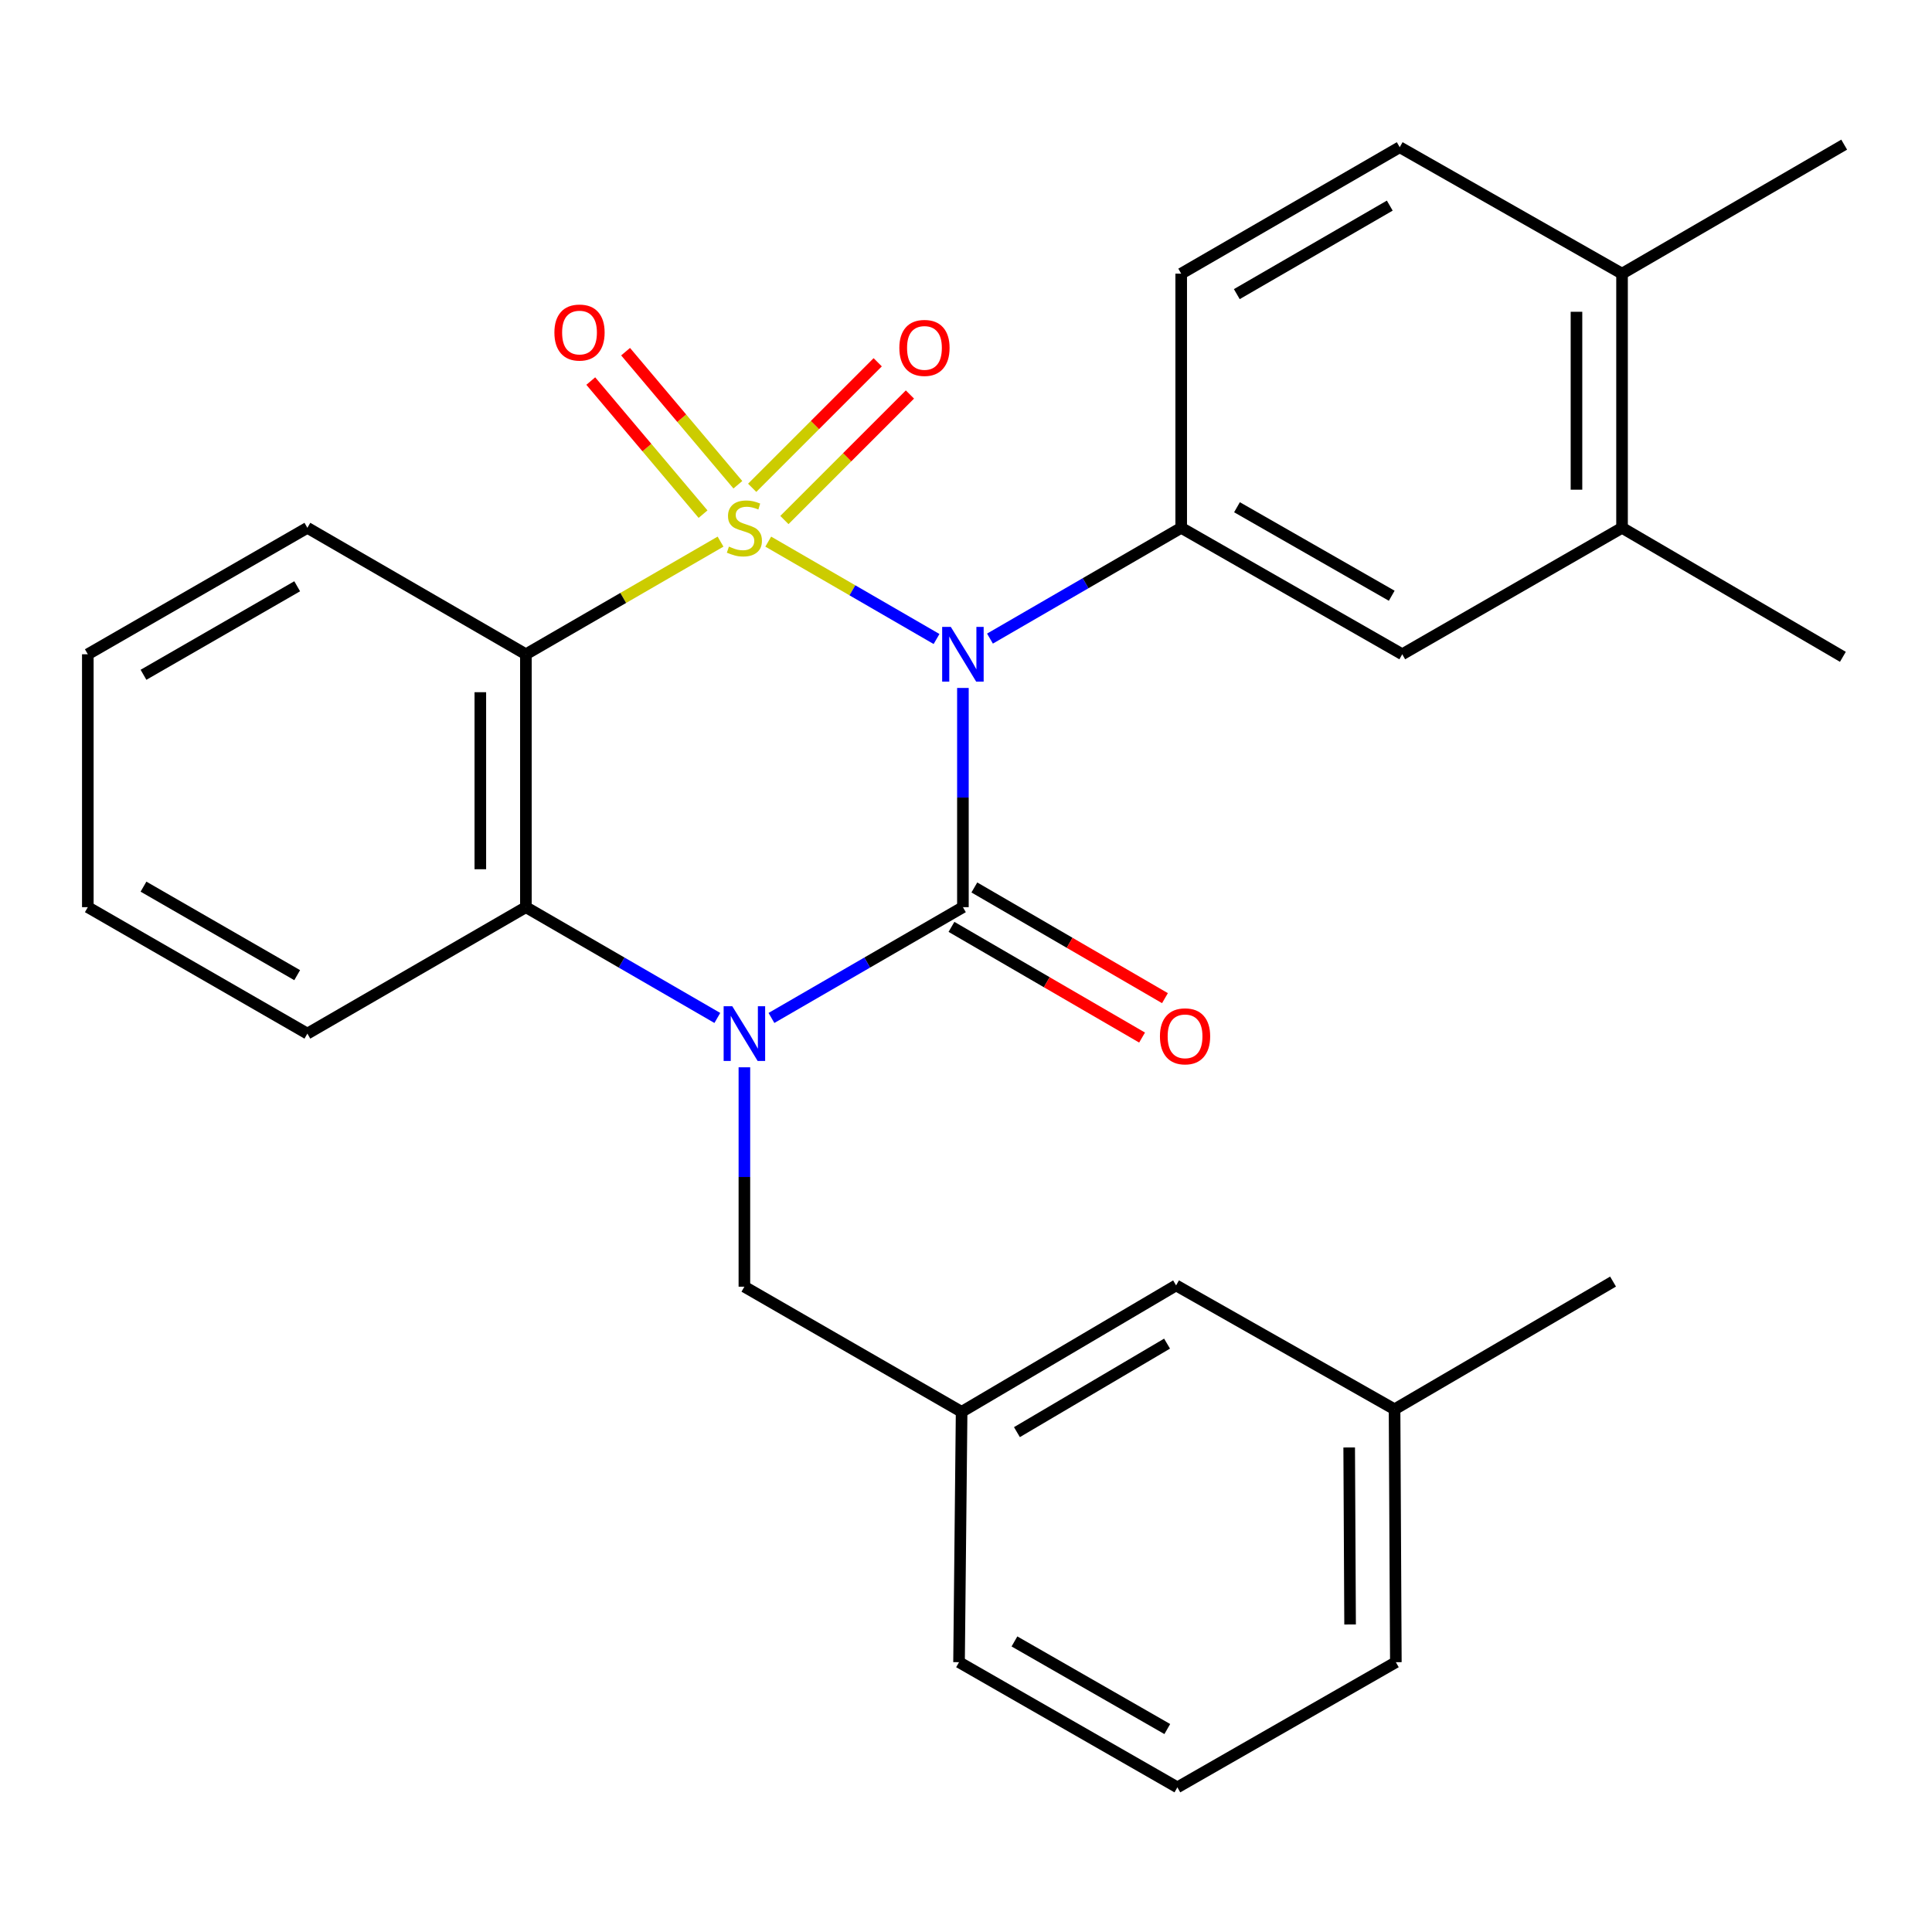 <?xml version='1.0' encoding='iso-8859-1'?>
<svg version='1.1' baseProfile='full'
              xmlns='http://www.w3.org/2000/svg'
                      xmlns:rdkit='http://www.rdkit.org/xml'
                      xmlns:xlink='http://www.w3.org/1999/xlink'
                  xml:space='preserve'
width='1000px' height='1000px' viewBox='0 0 1000 1000'>
<!-- END OF HEADER -->
<rect style='opacity:1.0;fill:#FFFFFF;stroke:none' width='1000' height='1000' x='0' y='0'> </rect>
<path class='bond-0' d='M 397.643,280.344 L 441.197,305.547' style='fill:none;fill-rule:evenodd;stroke:#CCCC00;stroke-width:6px;stroke-linecap:butt;stroke-linejoin:miter;stroke-opacity:1' />
<path class='bond-0' d='M 441.197,305.547 L 484.751,330.75' style='fill:none;fill-rule:evenodd;stroke:#0000FF;stroke-width:6px;stroke-linecap:butt;stroke-linejoin:miter;stroke-opacity:1' />
<path class='bond-3' d='M 372.949,280.344 L 322.576,309.497' style='fill:none;fill-rule:evenodd;stroke:#CCCC00;stroke-width:6px;stroke-linecap:butt;stroke-linejoin:miter;stroke-opacity:1' />
<path class='bond-3' d='M 322.576,309.497 L 272.203,338.649' style='fill:none;fill-rule:evenodd;stroke:#000000;stroke-width:6px;stroke-linecap:butt;stroke-linejoin:miter;stroke-opacity:1' />
<path class='bond-6' d='M 381.921,250.91 L 352.864,216.469' style='fill:none;fill-rule:evenodd;stroke:#CCCC00;stroke-width:6px;stroke-linecap:butt;stroke-linejoin:miter;stroke-opacity:1' />
<path class='bond-6' d='M 352.864,216.469 L 323.807,182.027' style='fill:none;fill-rule:evenodd;stroke:#FF0000;stroke-width:6px;stroke-linecap:butt;stroke-linejoin:miter;stroke-opacity:1' />
<path class='bond-6' d='M 363.894,266.119 L 334.837,231.677' style='fill:none;fill-rule:evenodd;stroke:#CCCC00;stroke-width:6px;stroke-linecap:butt;stroke-linejoin:miter;stroke-opacity:1' />
<path class='bond-6' d='M 334.837,231.677 L 305.78,197.236' style='fill:none;fill-rule:evenodd;stroke:#FF0000;stroke-width:6px;stroke-linecap:butt;stroke-linejoin:miter;stroke-opacity:1' />
<path class='bond-7' d='M 406.01,269.163 L 438.494,236.678' style='fill:none;fill-rule:evenodd;stroke:#CCCC00;stroke-width:6px;stroke-linecap:butt;stroke-linejoin:miter;stroke-opacity:1' />
<path class='bond-7' d='M 438.494,236.678 L 470.979,204.193' style='fill:none;fill-rule:evenodd;stroke:#FF0000;stroke-width:6px;stroke-linecap:butt;stroke-linejoin:miter;stroke-opacity:1' />
<path class='bond-7' d='M 389.332,252.485 L 421.817,220' style='fill:none;fill-rule:evenodd;stroke:#CCCC00;stroke-width:6px;stroke-linecap:butt;stroke-linejoin:miter;stroke-opacity:1' />
<path class='bond-7' d='M 421.817,220 L 454.301,187.516' style='fill:none;fill-rule:evenodd;stroke:#FF0000;stroke-width:6px;stroke-linecap:butt;stroke-linejoin:miter;stroke-opacity:1' />
<path class='bond-1' d='M 498.401,356.081 L 498.401,412.815' style='fill:none;fill-rule:evenodd;stroke:#0000FF;stroke-width:6px;stroke-linecap:butt;stroke-linejoin:miter;stroke-opacity:1' />
<path class='bond-1' d='M 498.401,412.815 L 498.401,469.548' style='fill:none;fill-rule:evenodd;stroke:#000000;stroke-width:6px;stroke-linecap:butt;stroke-linejoin:miter;stroke-opacity:1' />
<path class='bond-5' d='M 512.406,330.537 L 561.897,301.868' style='fill:none;fill-rule:evenodd;stroke:#0000FF;stroke-width:6px;stroke-linecap:butt;stroke-linejoin:miter;stroke-opacity:1' />
<path class='bond-5' d='M 561.897,301.868 L 611.389,273.199' style='fill:none;fill-rule:evenodd;stroke:#000000;stroke-width:6px;stroke-linecap:butt;stroke-linejoin:miter;stroke-opacity:1' />
<path class='bond-10' d='M 492.479,479.746 L 541.807,508.393' style='fill:none;fill-rule:evenodd;stroke:#000000;stroke-width:6px;stroke-linecap:butt;stroke-linejoin:miter;stroke-opacity:1' />
<path class='bond-10' d='M 541.807,508.393 L 591.135,537.039' style='fill:none;fill-rule:evenodd;stroke:#FF0000;stroke-width:6px;stroke-linecap:butt;stroke-linejoin:miter;stroke-opacity:1' />
<path class='bond-10' d='M 504.324,459.351 L 553.651,487.997' style='fill:none;fill-rule:evenodd;stroke:#000000;stroke-width:6px;stroke-linecap:butt;stroke-linejoin:miter;stroke-opacity:1' />
<path class='bond-10' d='M 553.651,487.997 L 602.979,516.644' style='fill:none;fill-rule:evenodd;stroke:#FF0000;stroke-width:6px;stroke-linecap:butt;stroke-linejoin:miter;stroke-opacity:1' />
<path class='bond-28' d='M 498.401,469.548 L 448.852,498.221' style='fill:none;fill-rule:evenodd;stroke:#000000;stroke-width:6px;stroke-linecap:butt;stroke-linejoin:miter;stroke-opacity:1' />
<path class='bond-28' d='M 448.852,498.221 L 399.303,526.893' style='fill:none;fill-rule:evenodd;stroke:#0000FF;stroke-width:6px;stroke-linecap:butt;stroke-linejoin:miter;stroke-opacity:1' />
<path class='bond-2' d='M 371.289,526.892 L 321.746,498.22' style='fill:none;fill-rule:evenodd;stroke:#0000FF;stroke-width:6px;stroke-linecap:butt;stroke-linejoin:miter;stroke-opacity:1' />
<path class='bond-2' d='M 321.746,498.22 L 272.203,469.548' style='fill:none;fill-rule:evenodd;stroke:#000000;stroke-width:6px;stroke-linecap:butt;stroke-linejoin:miter;stroke-opacity:1' />
<path class='bond-8' d='M 385.296,552.433 L 385.296,609.211' style='fill:none;fill-rule:evenodd;stroke:#0000FF;stroke-width:6px;stroke-linecap:butt;stroke-linejoin:miter;stroke-opacity:1' />
<path class='bond-8' d='M 385.296,609.211 L 385.296,665.99' style='fill:none;fill-rule:evenodd;stroke:#000000;stroke-width:6px;stroke-linecap:butt;stroke-linejoin:miter;stroke-opacity:1' />
<path class='bond-4' d='M 272.203,338.649 L 272.203,469.548' style='fill:none;fill-rule:evenodd;stroke:#000000;stroke-width:6px;stroke-linecap:butt;stroke-linejoin:miter;stroke-opacity:1' />
<path class='bond-4' d='M 248.618,358.284 L 248.618,449.914' style='fill:none;fill-rule:evenodd;stroke:#000000;stroke-width:6px;stroke-linecap:butt;stroke-linejoin:miter;stroke-opacity:1' />
<path class='bond-16' d='M 272.203,338.649 L 159.097,273.199' style='fill:none;fill-rule:evenodd;stroke:#000000;stroke-width:6px;stroke-linecap:butt;stroke-linejoin:miter;stroke-opacity:1' />
<path class='bond-18' d='M 272.203,469.548 L 159.097,534.998' style='fill:none;fill-rule:evenodd;stroke:#000000;stroke-width:6px;stroke-linecap:butt;stroke-linejoin:miter;stroke-opacity:1' />
<path class='bond-9' d='M 611.389,273.199 L 725.805,338.649' style='fill:none;fill-rule:evenodd;stroke:#000000;stroke-width:6px;stroke-linecap:butt;stroke-linejoin:miter;stroke-opacity:1' />
<path class='bond-9' d='M 640.263,262.544 L 720.354,308.359' style='fill:none;fill-rule:evenodd;stroke:#000000;stroke-width:6px;stroke-linecap:butt;stroke-linejoin:miter;stroke-opacity:1' />
<path class='bond-12' d='M 611.389,273.199 L 611.389,141.644' style='fill:none;fill-rule:evenodd;stroke:#000000;stroke-width:6px;stroke-linecap:butt;stroke-linejoin:miter;stroke-opacity:1' />
<path class='bond-14' d='M 385.296,665.99 L 497.733,730.771' style='fill:none;fill-rule:evenodd;stroke:#000000;stroke-width:6px;stroke-linecap:butt;stroke-linejoin:miter;stroke-opacity:1' />
<path class='bond-11' d='M 725.805,338.649 L 839.566,273.199' style='fill:none;fill-rule:evenodd;stroke:#000000;stroke-width:6px;stroke-linecap:butt;stroke-linejoin:miter;stroke-opacity:1' />
<path class='bond-21' d='M 839.566,273.199 L 953.877,339.972' style='fill:none;fill-rule:evenodd;stroke:#000000;stroke-width:6px;stroke-linecap:butt;stroke-linejoin:miter;stroke-opacity:1' />
<path class='bond-30' d='M 839.566,273.199 L 839.566,141.644' style='fill:none;fill-rule:evenodd;stroke:#000000;stroke-width:6px;stroke-linecap:butt;stroke-linejoin:miter;stroke-opacity:1' />
<path class='bond-30' d='M 815.981,253.466 L 815.981,161.377' style='fill:none;fill-rule:evenodd;stroke:#000000;stroke-width:6px;stroke-linecap:butt;stroke-linejoin:miter;stroke-opacity:1' />
<path class='bond-15' d='M 611.389,141.644 L 724.495,76.194' style='fill:none;fill-rule:evenodd;stroke:#000000;stroke-width:6px;stroke-linecap:butt;stroke-linejoin:miter;stroke-opacity:1' />
<path class='bond-15' d='M 640.168,152.241 L 719.342,106.426' style='fill:none;fill-rule:evenodd;stroke:#000000;stroke-width:6px;stroke-linecap:butt;stroke-linejoin:miter;stroke-opacity:1' />
<path class='bond-13' d='M 839.566,141.644 L 724.495,76.194' style='fill:none;fill-rule:evenodd;stroke:#000000;stroke-width:6px;stroke-linecap:butt;stroke-linejoin:miter;stroke-opacity:1' />
<path class='bond-23' d='M 839.566,141.644 L 954.545,74.871' style='fill:none;fill-rule:evenodd;stroke:#000000;stroke-width:6px;stroke-linecap:butt;stroke-linejoin:miter;stroke-opacity:1' />
<path class='bond-17' d='M 497.733,730.771 L 608.742,665.321' style='fill:none;fill-rule:evenodd;stroke:#000000;stroke-width:6px;stroke-linecap:butt;stroke-linejoin:miter;stroke-opacity:1' />
<path class='bond-17' d='M 526.363,741.271 L 604.07,695.456' style='fill:none;fill-rule:evenodd;stroke:#000000;stroke-width:6px;stroke-linecap:butt;stroke-linejoin:miter;stroke-opacity:1' />
<path class='bond-22' d='M 497.733,730.771 L 496.397,860.347' style='fill:none;fill-rule:evenodd;stroke:#000000;stroke-width:6px;stroke-linecap:butt;stroke-linejoin:miter;stroke-opacity:1' />
<path class='bond-26' d='M 159.097,273.199 L 45.455,338.649' style='fill:none;fill-rule:evenodd;stroke:#000000;stroke-width:6px;stroke-linecap:butt;stroke-linejoin:miter;stroke-opacity:1' />
<path class='bond-26' d='M 153.822,303.455 L 74.272,349.27' style='fill:none;fill-rule:evenodd;stroke:#000000;stroke-width:6px;stroke-linecap:butt;stroke-linejoin:miter;stroke-opacity:1' />
<path class='bond-19' d='M 608.742,665.321 L 721.822,729.448' style='fill:none;fill-rule:evenodd;stroke:#000000;stroke-width:6px;stroke-linecap:butt;stroke-linejoin:miter;stroke-opacity:1' />
<path class='bond-29' d='M 159.097,534.998 L 45.455,469.548' style='fill:none;fill-rule:evenodd;stroke:#000000;stroke-width:6px;stroke-linecap:butt;stroke-linejoin:miter;stroke-opacity:1' />
<path class='bond-29' d='M 153.822,504.743 L 74.272,458.928' style='fill:none;fill-rule:evenodd;stroke:#000000;stroke-width:6px;stroke-linecap:butt;stroke-linejoin:miter;stroke-opacity:1' />
<path class='bond-25' d='M 721.822,729.448 L 834.914,663.343' style='fill:none;fill-rule:evenodd;stroke:#000000;stroke-width:6px;stroke-linecap:butt;stroke-linejoin:miter;stroke-opacity:1' />
<path class='bond-31' d='M 721.822,729.448 L 722.49,860.347' style='fill:none;fill-rule:evenodd;stroke:#000000;stroke-width:6px;stroke-linecap:butt;stroke-linejoin:miter;stroke-opacity:1' />
<path class='bond-31' d='M 698.337,749.203 L 698.805,840.833' style='fill:none;fill-rule:evenodd;stroke:#000000;stroke-width:6px;stroke-linecap:butt;stroke-linejoin:miter;stroke-opacity:1' />
<path class='bond-20' d='M 609.411,925.129 L 496.397,860.347' style='fill:none;fill-rule:evenodd;stroke:#000000;stroke-width:6px;stroke-linecap:butt;stroke-linejoin:miter;stroke-opacity:1' />
<path class='bond-20' d='M 604.188,894.95 L 525.078,849.603' style='fill:none;fill-rule:evenodd;stroke:#000000;stroke-width:6px;stroke-linecap:butt;stroke-linejoin:miter;stroke-opacity:1' />
<path class='bond-24' d='M 609.411,925.129 L 722.49,860.347' style='fill:none;fill-rule:evenodd;stroke:#000000;stroke-width:6px;stroke-linecap:butt;stroke-linejoin:miter;stroke-opacity:1' />
<path class='bond-27' d='M 45.455,338.649 L 45.455,469.548' style='fill:none;fill-rule:evenodd;stroke:#000000;stroke-width:6px;stroke-linecap:butt;stroke-linejoin:miter;stroke-opacity:1' />
<path  class='atom-0' d='M 377.296 282.919
Q 377.616 283.039, 378.936 283.599
Q 380.256 284.159, 381.696 284.519
Q 383.176 284.839, 384.616 284.839
Q 387.296 284.839, 388.856 283.559
Q 390.416 282.239, 390.416 279.959
Q 390.416 278.399, 389.616 277.439
Q 388.856 276.479, 387.656 275.959
Q 386.456 275.439, 384.456 274.839
Q 381.936 274.079, 380.416 273.359
Q 378.936 272.639, 377.856 271.119
Q 376.816 269.599, 376.816 267.039
Q 376.816 263.479, 379.216 261.279
Q 381.656 259.079, 386.456 259.079
Q 389.736 259.079, 393.456 260.639
L 392.536 263.719
Q 389.136 262.319, 386.576 262.319
Q 383.816 262.319, 382.296 263.479
Q 380.776 264.599, 380.816 266.559
Q 380.816 268.079, 381.576 268.999
Q 382.376 269.919, 383.496 270.439
Q 384.656 270.959, 386.576 271.559
Q 389.136 272.359, 390.656 273.159
Q 392.176 273.959, 393.256 275.599
Q 394.376 277.199, 394.376 279.959
Q 394.376 283.879, 391.736 285.999
Q 389.136 288.079, 384.776 288.079
Q 382.256 288.079, 380.336 287.519
Q 378.456 286.999, 376.216 286.079
L 377.296 282.919
' fill='#CCCC00'/>
<path  class='atom-1' d='M 492.141 324.489
L 501.421 339.489
Q 502.341 340.969, 503.821 343.649
Q 505.301 346.329, 505.381 346.489
L 505.381 324.489
L 509.141 324.489
L 509.141 352.809
L 505.261 352.809
L 495.301 336.409
Q 494.141 334.489, 492.901 332.289
Q 491.701 330.089, 491.341 329.409
L 491.341 352.809
L 487.661 352.809
L 487.661 324.489
L 492.141 324.489
' fill='#0000FF'/>
<path  class='atom-3' d='M 379.036 520.838
L 388.316 535.838
Q 389.236 537.318, 390.716 539.998
Q 392.196 542.678, 392.276 542.838
L 392.276 520.838
L 396.036 520.838
L 396.036 549.158
L 392.156 549.158
L 382.196 532.758
Q 381.036 530.838, 379.796 528.638
Q 378.596 526.438, 378.236 525.758
L 378.236 549.158
L 374.556 549.158
L 374.556 520.838
L 379.036 520.838
' fill='#0000FF'/>
<path  class='atom-7' d='M 286.955 172.123
Q 286.955 165.323, 290.315 161.523
Q 293.675 157.723, 299.955 157.723
Q 306.235 157.723, 309.595 161.523
Q 312.955 165.323, 312.955 172.123
Q 312.955 179.003, 309.555 182.923
Q 306.155 186.803, 299.955 186.803
Q 293.715 186.803, 290.315 182.923
Q 286.955 179.043, 286.955 172.123
M 299.955 183.603
Q 304.275 183.603, 306.595 180.723
Q 308.955 177.803, 308.955 172.123
Q 308.955 166.563, 306.595 163.763
Q 304.275 160.923, 299.955 160.923
Q 295.635 160.923, 293.275 163.723
Q 290.955 166.523, 290.955 172.123
Q 290.955 177.843, 293.275 180.723
Q 295.635 183.603, 299.955 183.603
' fill='#FF0000'/>
<path  class='atom-8' d='M 465.498 180.077
Q 465.498 173.277, 468.858 169.477
Q 472.218 165.677, 478.498 165.677
Q 484.778 165.677, 488.138 169.477
Q 491.498 173.277, 491.498 180.077
Q 491.498 186.957, 488.098 190.877
Q 484.698 194.757, 478.498 194.757
Q 472.258 194.757, 468.858 190.877
Q 465.498 186.997, 465.498 180.077
M 478.498 191.557
Q 482.818 191.557, 485.138 188.677
Q 487.498 185.757, 487.498 180.077
Q 487.498 174.517, 485.138 171.717
Q 482.818 168.877, 478.498 168.877
Q 474.178 168.877, 471.818 171.677
Q 469.498 174.477, 469.498 180.077
Q 469.498 185.797, 471.818 188.677
Q 474.178 191.557, 478.498 191.557
' fill='#FF0000'/>
<path  class='atom-11' d='M 600.381 536.402
Q 600.381 529.602, 603.741 525.802
Q 607.101 522.002, 613.381 522.002
Q 619.661 522.002, 623.021 525.802
Q 626.381 529.602, 626.381 536.402
Q 626.381 543.282, 622.981 547.202
Q 619.581 551.082, 613.381 551.082
Q 607.141 551.082, 603.741 547.202
Q 600.381 543.322, 600.381 536.402
M 613.381 547.882
Q 617.701 547.882, 620.021 545.002
Q 622.381 542.082, 622.381 536.402
Q 622.381 530.842, 620.021 528.042
Q 617.701 525.202, 613.381 525.202
Q 609.061 525.202, 606.701 528.002
Q 604.381 530.802, 604.381 536.402
Q 604.381 542.122, 606.701 545.002
Q 609.061 547.882, 613.381 547.882
' fill='#FF0000'/>
</svg>
